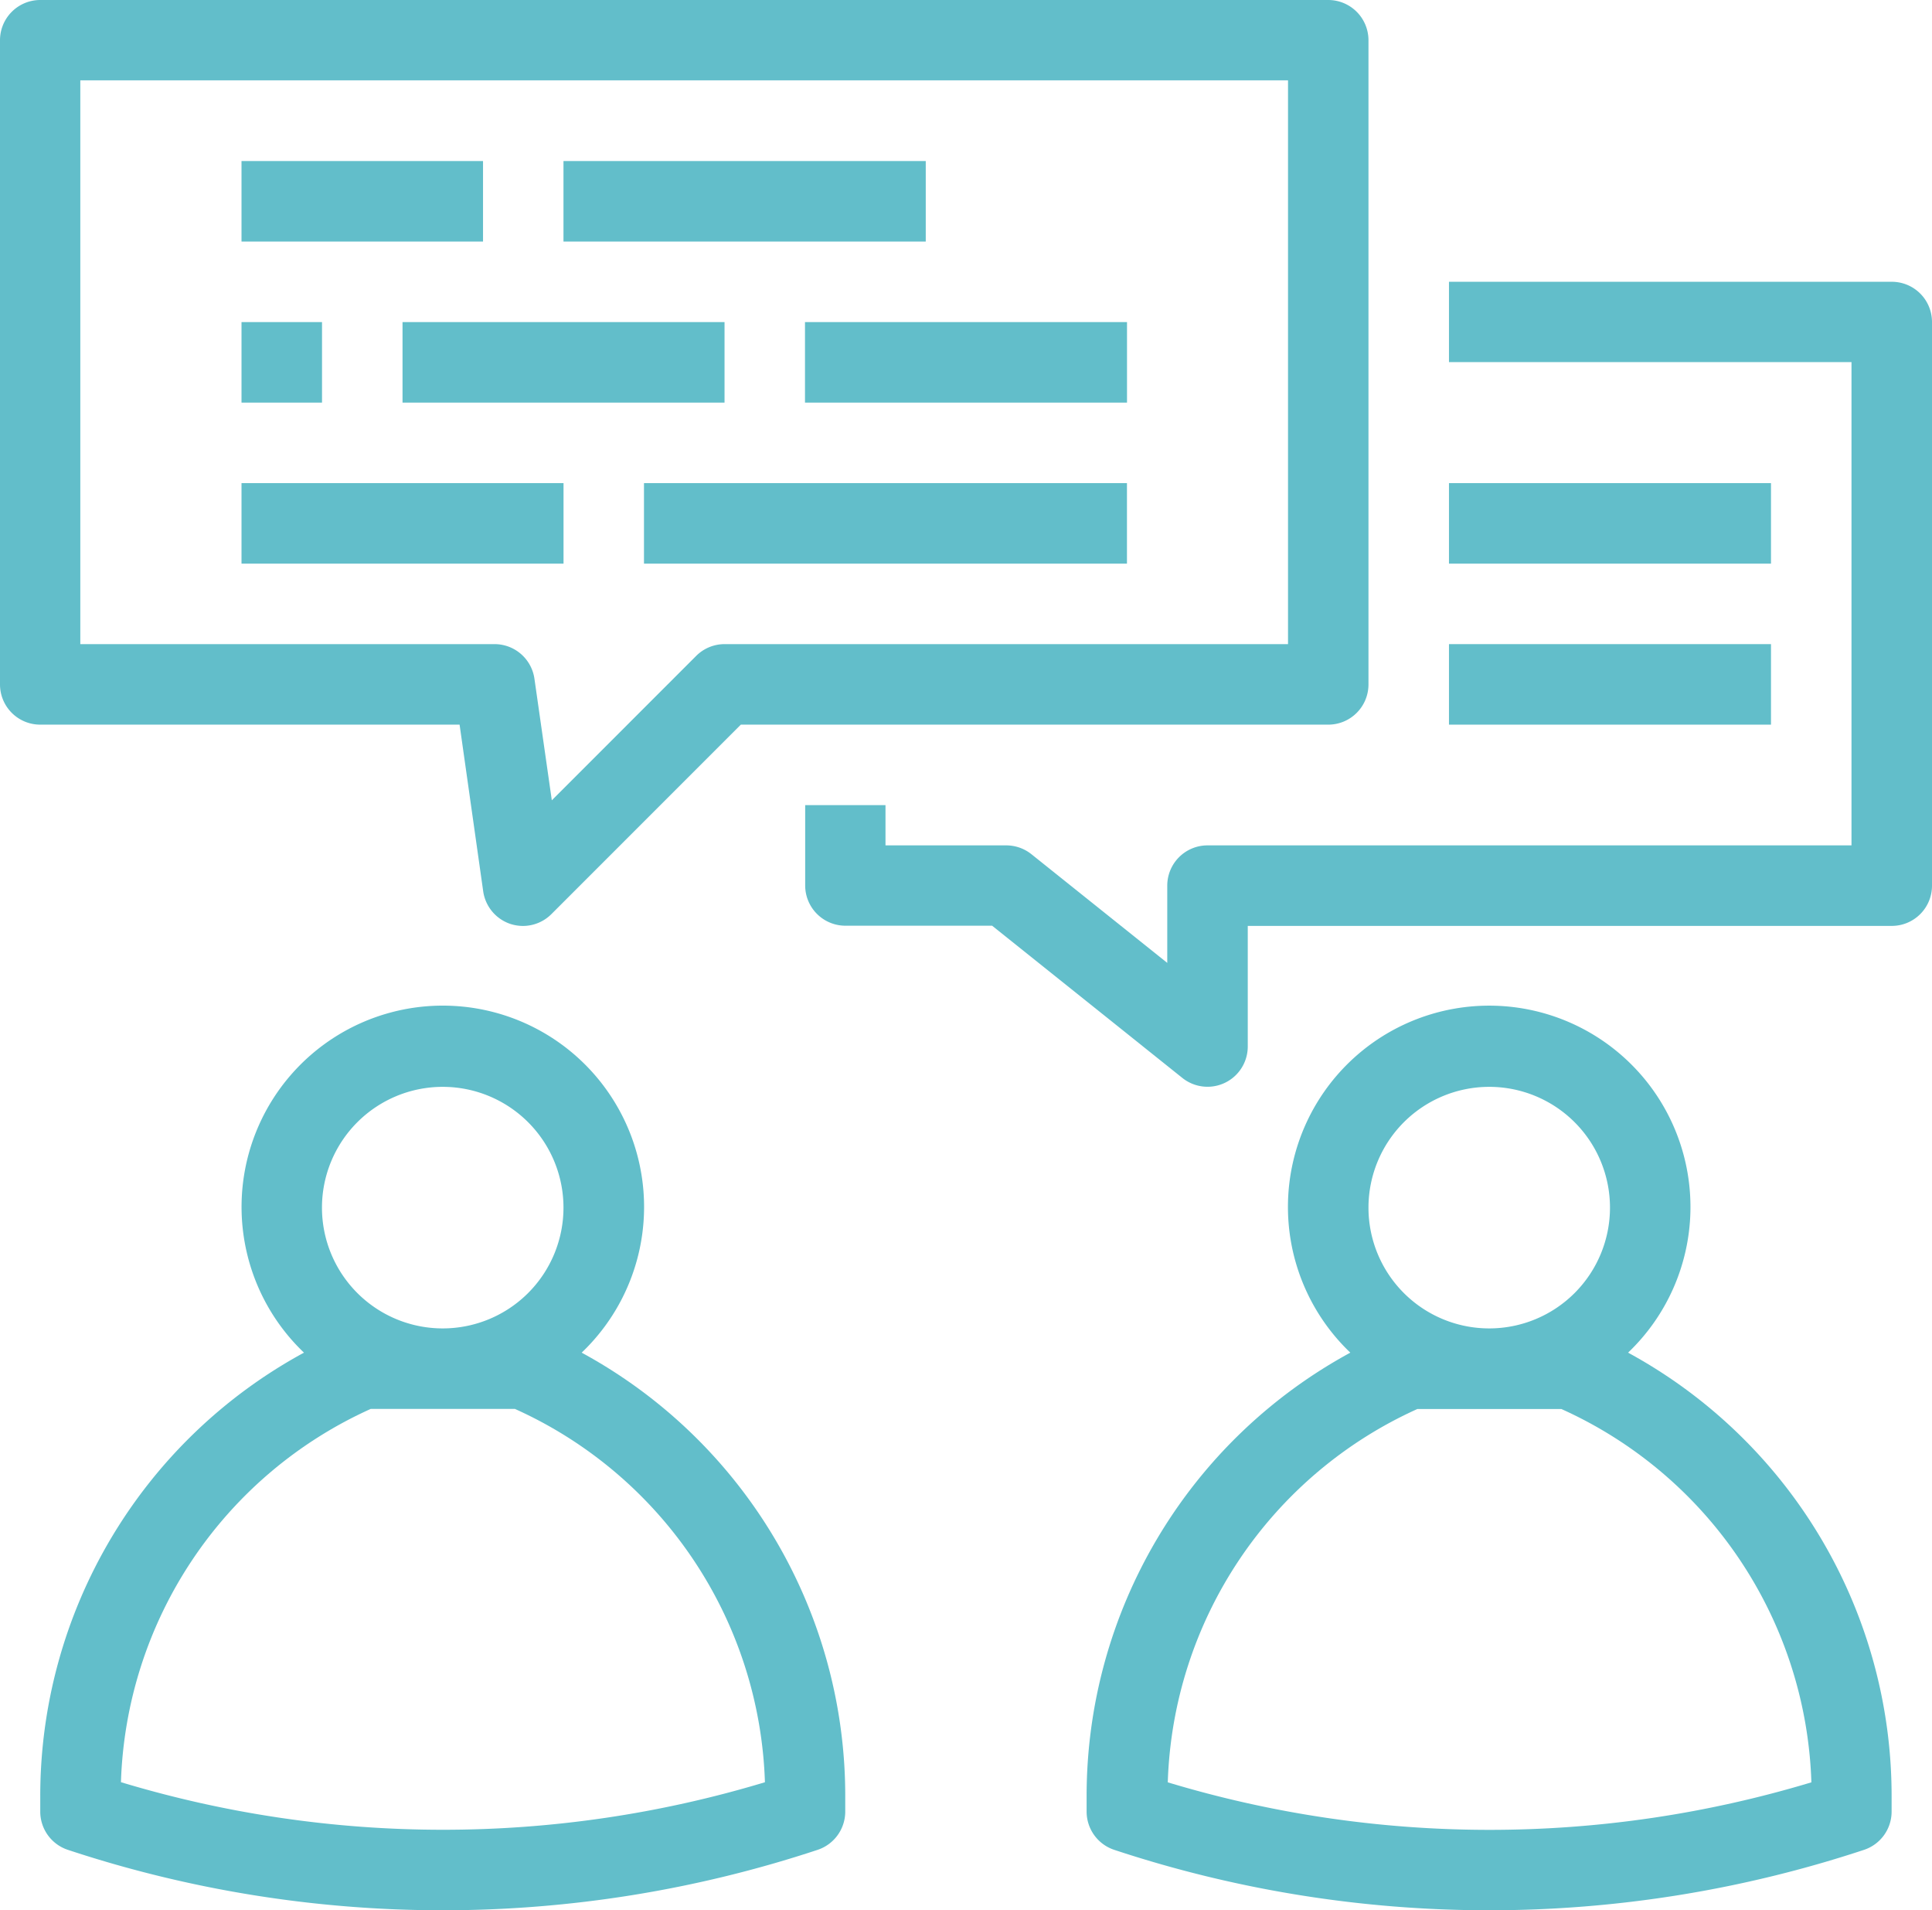 <svg xmlns="http://www.w3.org/2000/svg" xmlns:xlink="http://www.w3.org/1999/xlink" width="40.894" height="40.426" viewBox="0 0 40.894 40.426">
  <defs>
    <clipPath id="clip-path">
      <rect id="사각형_3459" data-name="사각형 3459" width="40.894" height="40.426" transform="translate(0 0)" fill="none"/>
    </clipPath>
  </defs>
  <g id="그룹_4191" data-name="그룹 4191" transform="translate(0 0)">
    <g id="그룹_4190" data-name="그룹 4190" clip-path="url(#clip-path)">
      <path id="패스_12504" data-name="패스 12504" d="M12.312,28.625a4.26,4.26,0,1,0-6.022-.144q.07.073.144.144A10.676,10.676,0,0,0,.852,38.01v.327a.852.852,0,0,0,.583.809,25.254,25.254,0,0,0,15.873,0,.853.853,0,0,0,.583-.809V38.01a10.674,10.674,0,0,0-5.579-9.385M9.371,23a2.556,2.556,0,1,1-2.556,2.556A2.556,2.556,0,0,1,9.371,23M2.56,37.716a8.977,8.977,0,0,1,5.286-7.9H10.9a8.977,8.977,0,0,1,5.291,7.9,23.582,23.582,0,0,1-13.627,0" fill="#62beca"/>
      <path id="패스_12505" data-name="패스 12505" d="M23,38.01v.328a.853.853,0,0,0,.583.808,25.257,25.257,0,0,0,15.874,0,.852.852,0,0,0,.582-.808V38.01a10.676,10.676,0,0,0-5.578-9.385,4.26,4.26,0,1,0-6.023-.144q.07.073.144.144A10.676,10.676,0,0,0,23,38.01M31.522,23a2.556,2.556,0,1,1-2.556,2.556A2.557,2.557,0,0,1,31.522,23M30,29.818h3.05a8.978,8.978,0,0,1,5.291,7.9,23.569,23.569,0,0,1-13.623,0A8.977,8.977,0,0,1,30,29.818" fill="#62beca"/>
      <path id="패스_12506" data-name="패스 12506" d="M.852,15.335H9.728l.5,3.529a.855.855,0,0,0,.574.688.88.88,0,0,0,.269.043.853.853,0,0,0,.6-.25l4.01-4.01H28.114a.851.851,0,0,0,.852-.852V.852A.852.852,0,0,0,28.114,0H.852A.852.852,0,0,0,0,.852V14.483a.851.851,0,0,0,.852.852M1.7,1.7H27.263V13.631H15.335a.851.851,0,0,0-.6.25l-3.055,3.055-.368-2.574a.853.853,0,0,0-.843-.731H1.7Z" fill="#62beca"/>
      <path id="패스_12507" data-name="패스 12507" d="M40.042,5.963H30.67v1.7h8.52V17.89H25.559a.852.852,0,0,0-.852.852v1.635l-2.875-2.3a.854.854,0,0,0-.533-.187H18.743v-.852h-1.7v1.7a.852.852,0,0,0,.852.852H21l4.026,3.221a.852.852,0,0,0,1.385-.665V19.594H40.042a.851.851,0,0,0,.852-.852V6.815a.851.851,0,0,0-.852-.852" fill="#62beca"/>
      <rect id="사각형_3450" data-name="사각형 3450" width="7.668" height="1.704" transform="translate(11.927 3.408)" fill="#62beca"/>
      <rect id="사각형_3451" data-name="사각형 3451" width="5.112" height="1.704" transform="translate(5.112 3.408)" fill="#62beca"/>
      <rect id="사각형_3452" data-name="사각형 3452" width="6.816" height="1.704" transform="translate(17.039 6.816)" fill="#62beca"/>
      <rect id="사각형_3453" data-name="사각형 3453" width="6.816" height="1.704" transform="translate(8.52 6.816)" fill="#62beca"/>
      <rect id="사각형_3454" data-name="사각형 3454" width="1.704" height="1.704" transform="translate(5.112 6.816)" fill="#62beca"/>
      <rect id="사각형_3455" data-name="사각형 3455" width="10.223" height="1.704" transform="translate(13.631 10.224)" fill="#62beca"/>
      <rect id="사각형_3456" data-name="사각형 3456" width="6.816" height="1.704" transform="translate(5.112 10.224)" fill="#62beca"/>
      <rect id="사각형_3457" data-name="사각형 3457" width="6.816" height="1.704" transform="translate(30.67 10.224)" fill="#62beca"/>
      <rect id="사각형_3458" data-name="사각형 3458" width="6.816" height="1.704" transform="translate(30.67 13.631)" fill="#62beca"/>
    </g>
  </g>
</svg>
